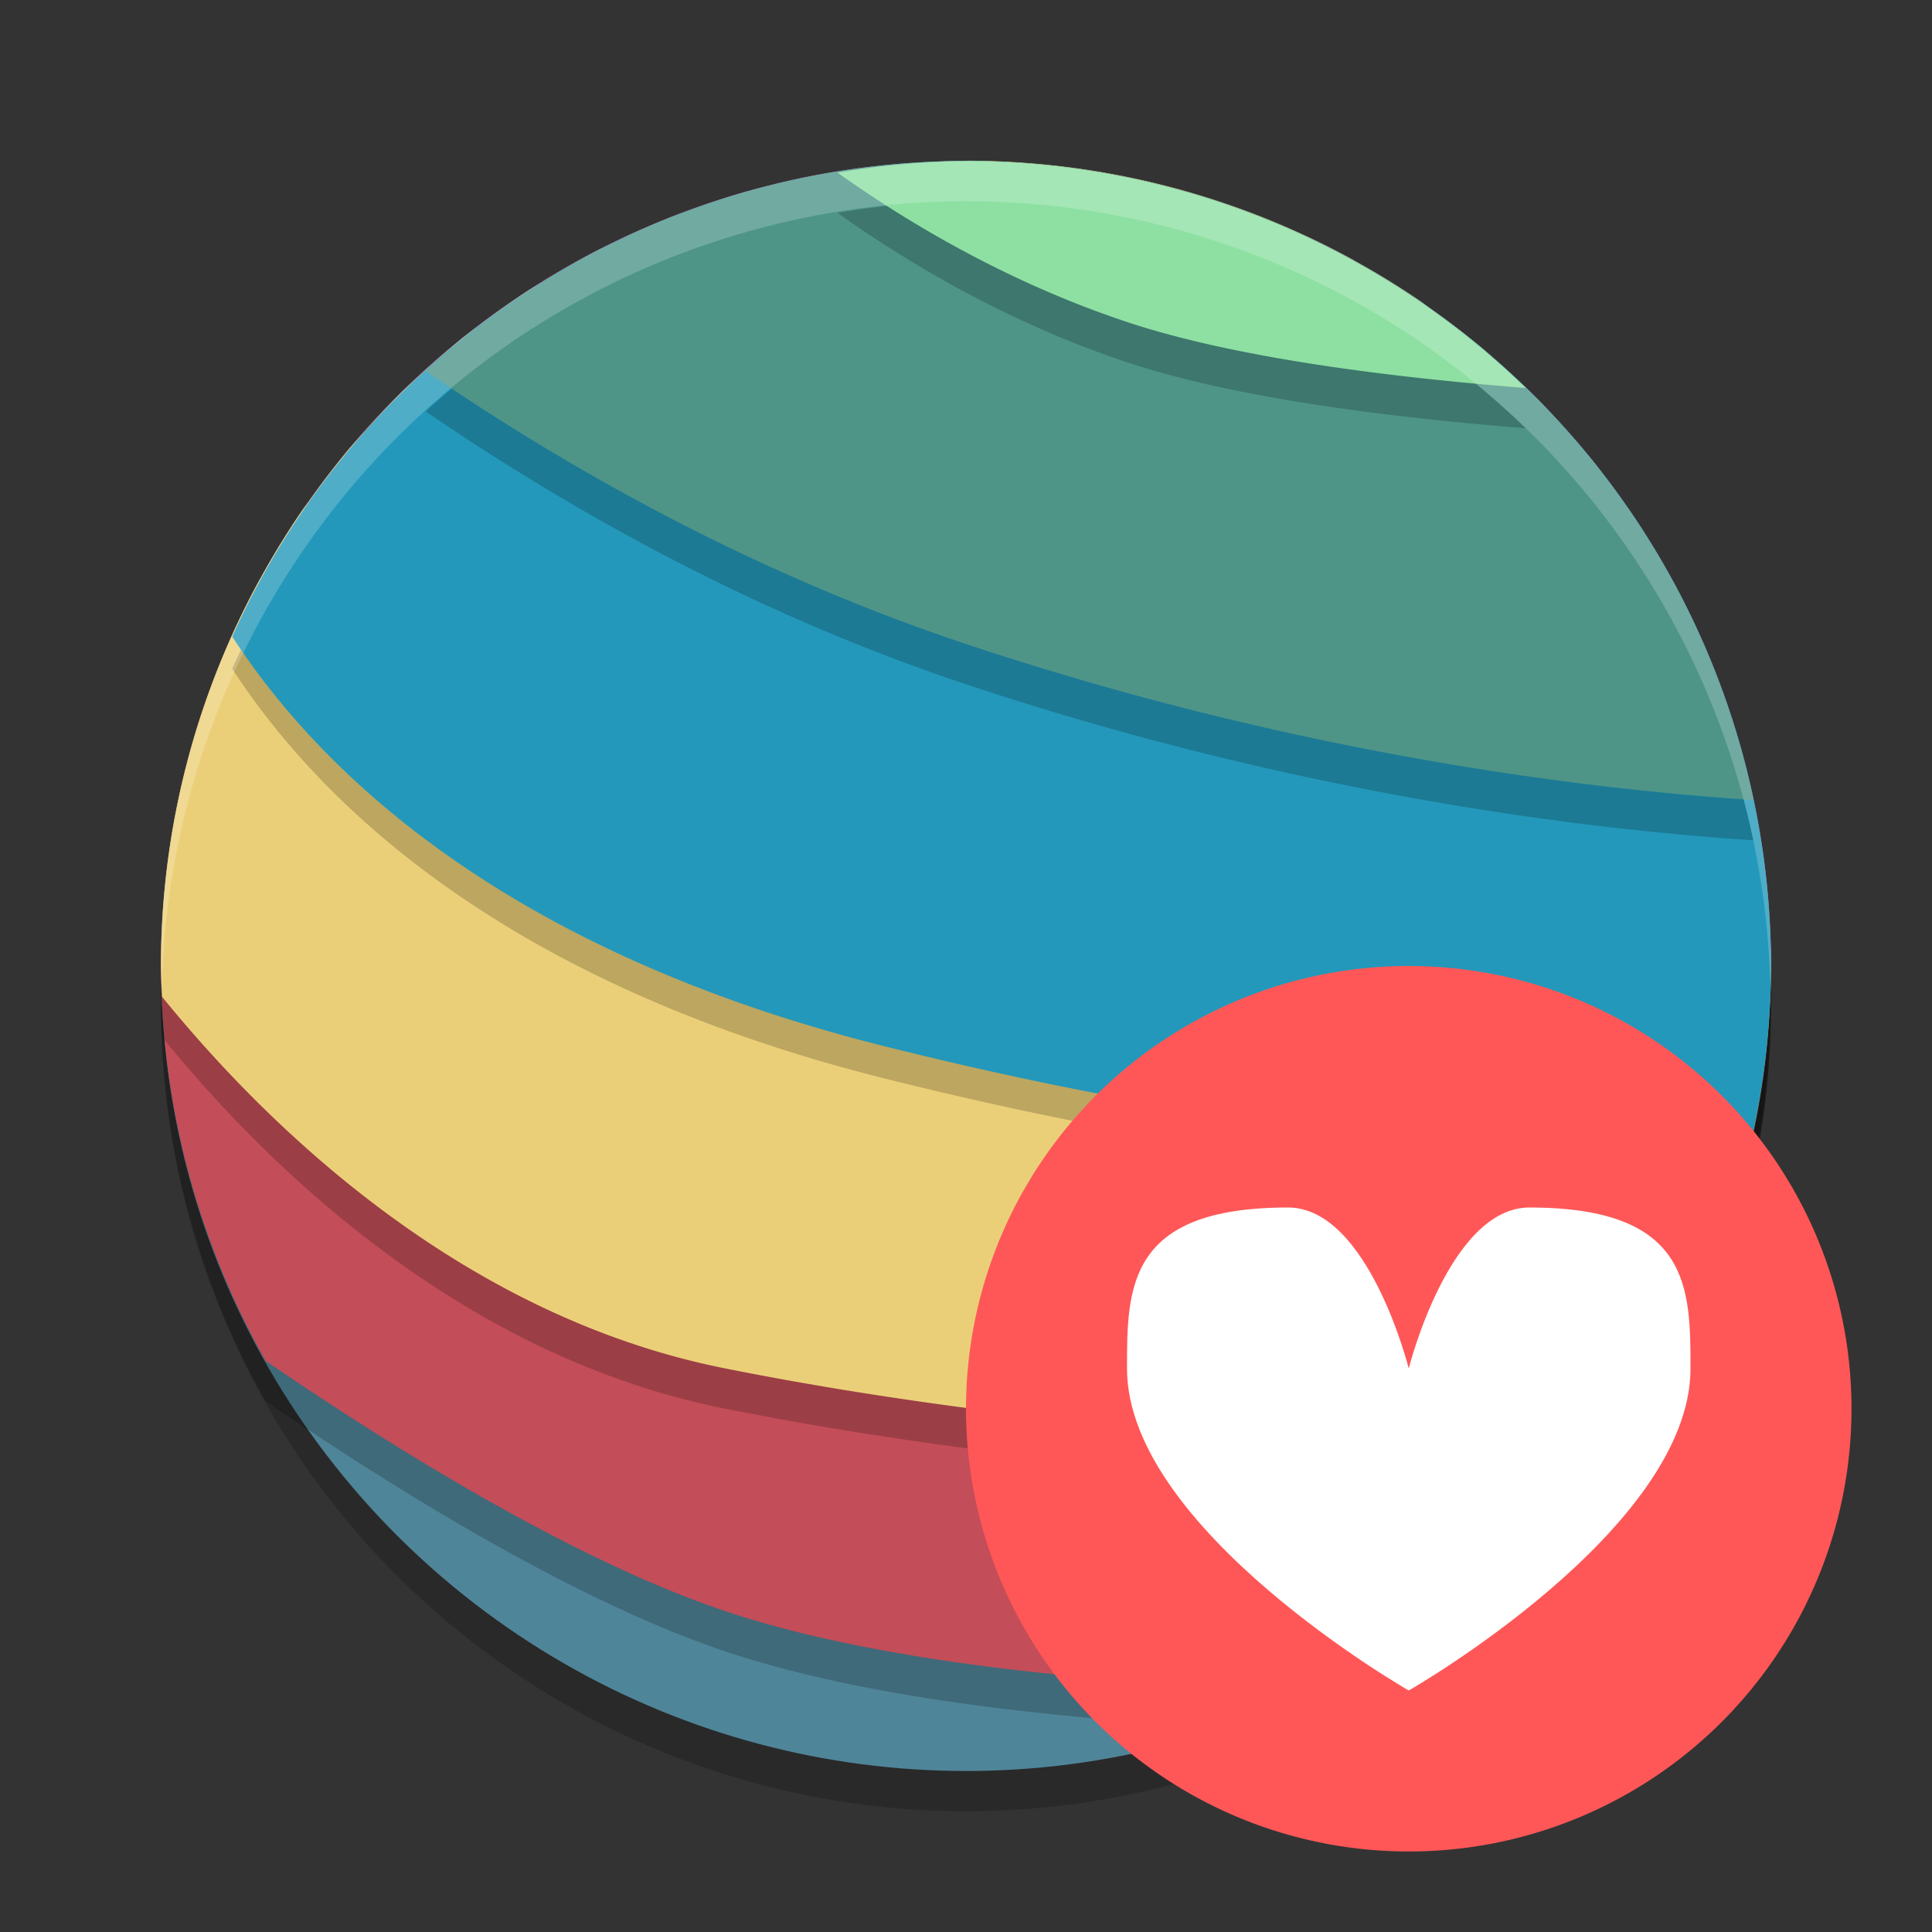 <svg xmlns="http://www.w3.org/2000/svg" height="24" width="24" version="1.1">
 <rect width="100%" height="100%" fill="#333333" stroke="none"/>
 <g transform="translate(1,1)">
  <g>
   <circle cy="11.5" cx="11" r="10" style="opacity:.2"/>
   <circle cy="11" cx="11" r="10" style="fill:#4f8598"/>
   <path style="opacity:.2" d="m11 1.5a10 10 0 0 0 -10 10 10 10 0 0 0 1.301 4.906c1.416 0.966 3.726 2.44 5.699 3.105 2.414 0.814 6.009 0.953 7.359 0.979a10 10 0 0 0 5.641 -8.99 10 10 0 0 0 -10 -10z"/>
   <path style="fill:#c34d58" d="m11 1a10 10 0 0 0 -10 10 10 10 0 0 0 1.301 4.906c1.416 0.966 3.726 2.44 5.699 3.105 2.414 0.814 6.009 0.953 7.359 0.979a10 10 0 0 0 5.641 -8.99 10 10 0 0 0 -10 -10z"/>
   <path style="opacity:.2" d="m11 1.5c-0.286 0-0.566 0.019-0.846 0.043a10 10 0 0 0 -0.549 0.064c-0.148 0.021-0.297 0.041-0.443 0.068a10 10 0 0 0 -0.6 0.135c-0.112 0.028-0.225 0.054-0.336 0.086a10 10 0 0 0 -0.648 0.217c-0.095 0.035-0.191 0.066-0.285 0.104a10 10 0 0 0 -0.609 0.273c-0.102 0.049-0.205 0.094-0.305 0.146a10 10 0 0 0 -0.572 0.33c-0.089 0.055-0.182 0.105-0.27 0.162a10 10 0 0 0 -0.508 0.361c-0.105 0.078-0.213 0.154-0.314 0.236a10 10 0 0 0 -0.393 0.346c-0.116 0.104-0.235 0.205-0.346 0.314a10 10 0 0 0 -0.395 0.424c-0.084 0.093-0.173 0.183-0.254 0.279a10 10 0 0 0 -0.471 0.617c-0.039 0.054-0.082 0.105-0.119 0.16a10 10 0 0 0 -0.5 0.816 10 10 0 0 0 -0.014 0.023 10 10 0 0 0 -1.025 2.807 10 10 0 0 0 -0.199 1.986c0.002 0.128 0.007 0.257 0.014 0.385 1.266 1.557 3.675 3.953 6.986 4.615 4.986 0.997 9.965 1 10.984 1a10 10 0 0 0 2.016 -6c0-0.286-0.019-0.566-0.043-0.846a10 10 0 0 0 -0.064 -0.549c-0.021-0.148-0.041-0.297-0.068-0.443a10 10 0 0 0 -0.135 -0.6c-0.028-0.112-0.054-0.225-0.086-0.336a10 10 0 0 0 -0.217 -0.648c-0.035-0.095-0.066-0.191-0.104-0.285a10 10 0 0 0 -0.273 -0.609c-0.049-0.102-0.094-0.205-0.146-0.305a10 10 0 0 0 -0.33 -0.572c-0.055-0.089-0.105-0.182-0.162-0.27a10 10 0 0 0 -0.361 -0.508c-0.078-0.105-0.154-0.213-0.236-0.314a10 10 0 0 0 -0.346 -0.393c-0.104-0.116-0.205-0.235-0.314-0.346a10 10 0 0 0 -0.424 -0.395c-0.093-0.084-0.183-0.173-0.279-0.254a10 10 0 0 0 -0.617 -0.471c-0.054-0.039-0.105-0.082-0.16-0.119a10 10 0 0 0 -0.816 -0.5c-0.007-0.004-0.014-0.01-0.021-0.014a10 10 0 0 0 -0.002 0 10 10 0 0 0 -2.807 -1.025 10 10 0 0 0 -1.986 -0.199z"/>
   <path style="fill:#ebcf78" d="m11 1c-0.286 0-0.566 0.019-0.846 0.043a10 10 0 0 0 -0.549 0.064c-0.148 0.021-0.297 0.041-0.443 0.068a10 10 0 0 0 -0.6 0.135c-0.112 0.028-0.225 0.054-0.336 0.086a10 10 0 0 0 -0.648 0.217c-0.095 0.035-0.191 0.066-0.285 0.104a10 10 0 0 0 -0.609 0.273c-0.102 0.049-0.205 0.094-0.305 0.146a10 10 0 0 0 -0.572 0.33c-0.089 0.055-0.182 0.105-0.27 0.162a10 10 0 0 0 -0.508 0.361c-0.105 0.078-0.213 0.154-0.314 0.236a10 10 0 0 0 -0.393 0.346c-0.116 0.104-0.235 0.205-0.346 0.314a10 10 0 0 0 -0.395 0.424c-0.084 0.093-0.173 0.183-0.254 0.279a10 10 0 0 0 -0.471 0.617c-0.039 0.054-0.082 0.105-0.119 0.16a10 10 0 0 0 -0.5 0.816 10 10 0 0 0 -0.014 0.023 10 10 0 0 0 -1.025 2.807 10 10 0 0 0 -0.199 1.986c0.002 0.128 0.007 0.257 0.014 0.385 1.266 1.557 3.675 3.953 6.986 4.615 4.986 0.997 9.965 1 10.984 1a10 10 0 0 0 2.016 -6c0-0.286-0.019-0.566-0.043-0.846a10 10 0 0 0 -0.064 -0.549c-0.021-0.148-0.041-0.297-0.068-0.443a10 10 0 0 0 -0.135 -0.6c-0.028-0.112-0.054-0.225-0.086-0.336a10 10 0 0 0 -0.217 -0.648c-0.035-0.095-0.066-0.191-0.104-0.285a10 10 0 0 0 -0.273 -0.609c-0.049-0.102-0.094-0.205-0.146-0.305a10 10 0 0 0 -0.33 -0.572c-0.055-0.089-0.105-0.182-0.162-0.27a10 10 0 0 0 -0.361 -0.508c-0.078-0.105-0.154-0.213-0.236-0.314a10 10 0 0 0 -0.346 -0.393c-0.104-0.116-0.205-0.235-0.314-0.346a10 10 0 0 0 -0.424 -0.395c-0.093-0.084-0.183-0.173-0.279-0.254a10 10 0 0 0 -0.617 -0.471c-0.054-0.039-0.105-0.082-0.16-0.119a10 10 0 0 0 -0.816 -0.5c-0.007-0.004-0.014-0.01-0.021-0.014a10 10 0 0 0 -0.002 0 10 10 0 0 0 -2.807 -1.025 10 10 0 0 0 -1.986 -0.199z"/>
   <path style="opacity:.2" d="m11 1.4a10 10 0 0 0 -9.115 5.908c1.06 1.631 3.331 3.896 8.115 5.092 5.471 1.368 9.024 1.329 10.754 1.17a10 10 0 0 0 0.246 -2.17 10 10 0 0 0 -10 -10z"/>
   <path style="fill:#2398ba" d="m11 1a10 10 0 0 0 -9.115 5.908c1.06 1.631 3.331 3.896 8.115 5.092 5.471 1.368 9.024 1.329 10.754 1.17a10 10 0 0 0 0.246 -2.17 10 10 0 0 0 -10 -10z"/>
   <path style="opacity:.2" d="m11 1.5a10 10 0 0 0 -6.711 2.611c1.712 1.17 3.99 2.482 6.711 3.389 4.283 1.428 7.972 1.821 9.781 1.938a10 10 0 0 0 -9.781 -7.938z"/>
   <path style="fill:#4e9588" d="m11 1a10 10 0 0 0 -6.711 2.611c1.712 1.17 3.99 2.482 6.711 3.389 4.283 1.428 7.972 1.821 9.781 1.938a10 10 0 0 0 -9.781 -7.938z"/>
   <path style="opacity:.2" d="m11 1.5a10 10 0 0 0 -1.596 0.145c0.874 0.621 2.111 1.361 3.596 1.855 1.327 0.442 3.231 0.683 4.953 0.82a10 10 0 0 0 -6.953 -2.82z"/>
   <path style="fill:#8de0a2" d="m11 1a10 10 0 0 0 -1.596 0.145c0.874 0.621 2.111 1.361 3.596 1.855 1.327 0.442 3.231 0.683 4.953 0.82a10 10 0 0 0 -6.953 -2.82z"/>
   <path style="opacity:.2;fill:#ffffff" d="m11 1a10 10 0 0 0 -10 10 10 10 0 0 0 0.01 0.293 10 10 0 0 1 9.99 -9.793 10 10 0 0 1 9.99 9.707 10 10 0 0 0 0.01 -0.207 10 10 0 0 0 -10 -10z"/>
  </g>
  <circle cx="16.5" cy="16.5" r="5.5" style="fill:#ff5757"/>
  <path d="m16.5 20s3.5-2 3.5-4c0-1 0-2-2-2-1 0-1.5 2-1.5 2s-0.5-2-1.5-2c-2 0-2 1-2 2 0 2 3.5 4 3.5 4z" style="fill:#ffffff"/>
 </g>
</svg>
